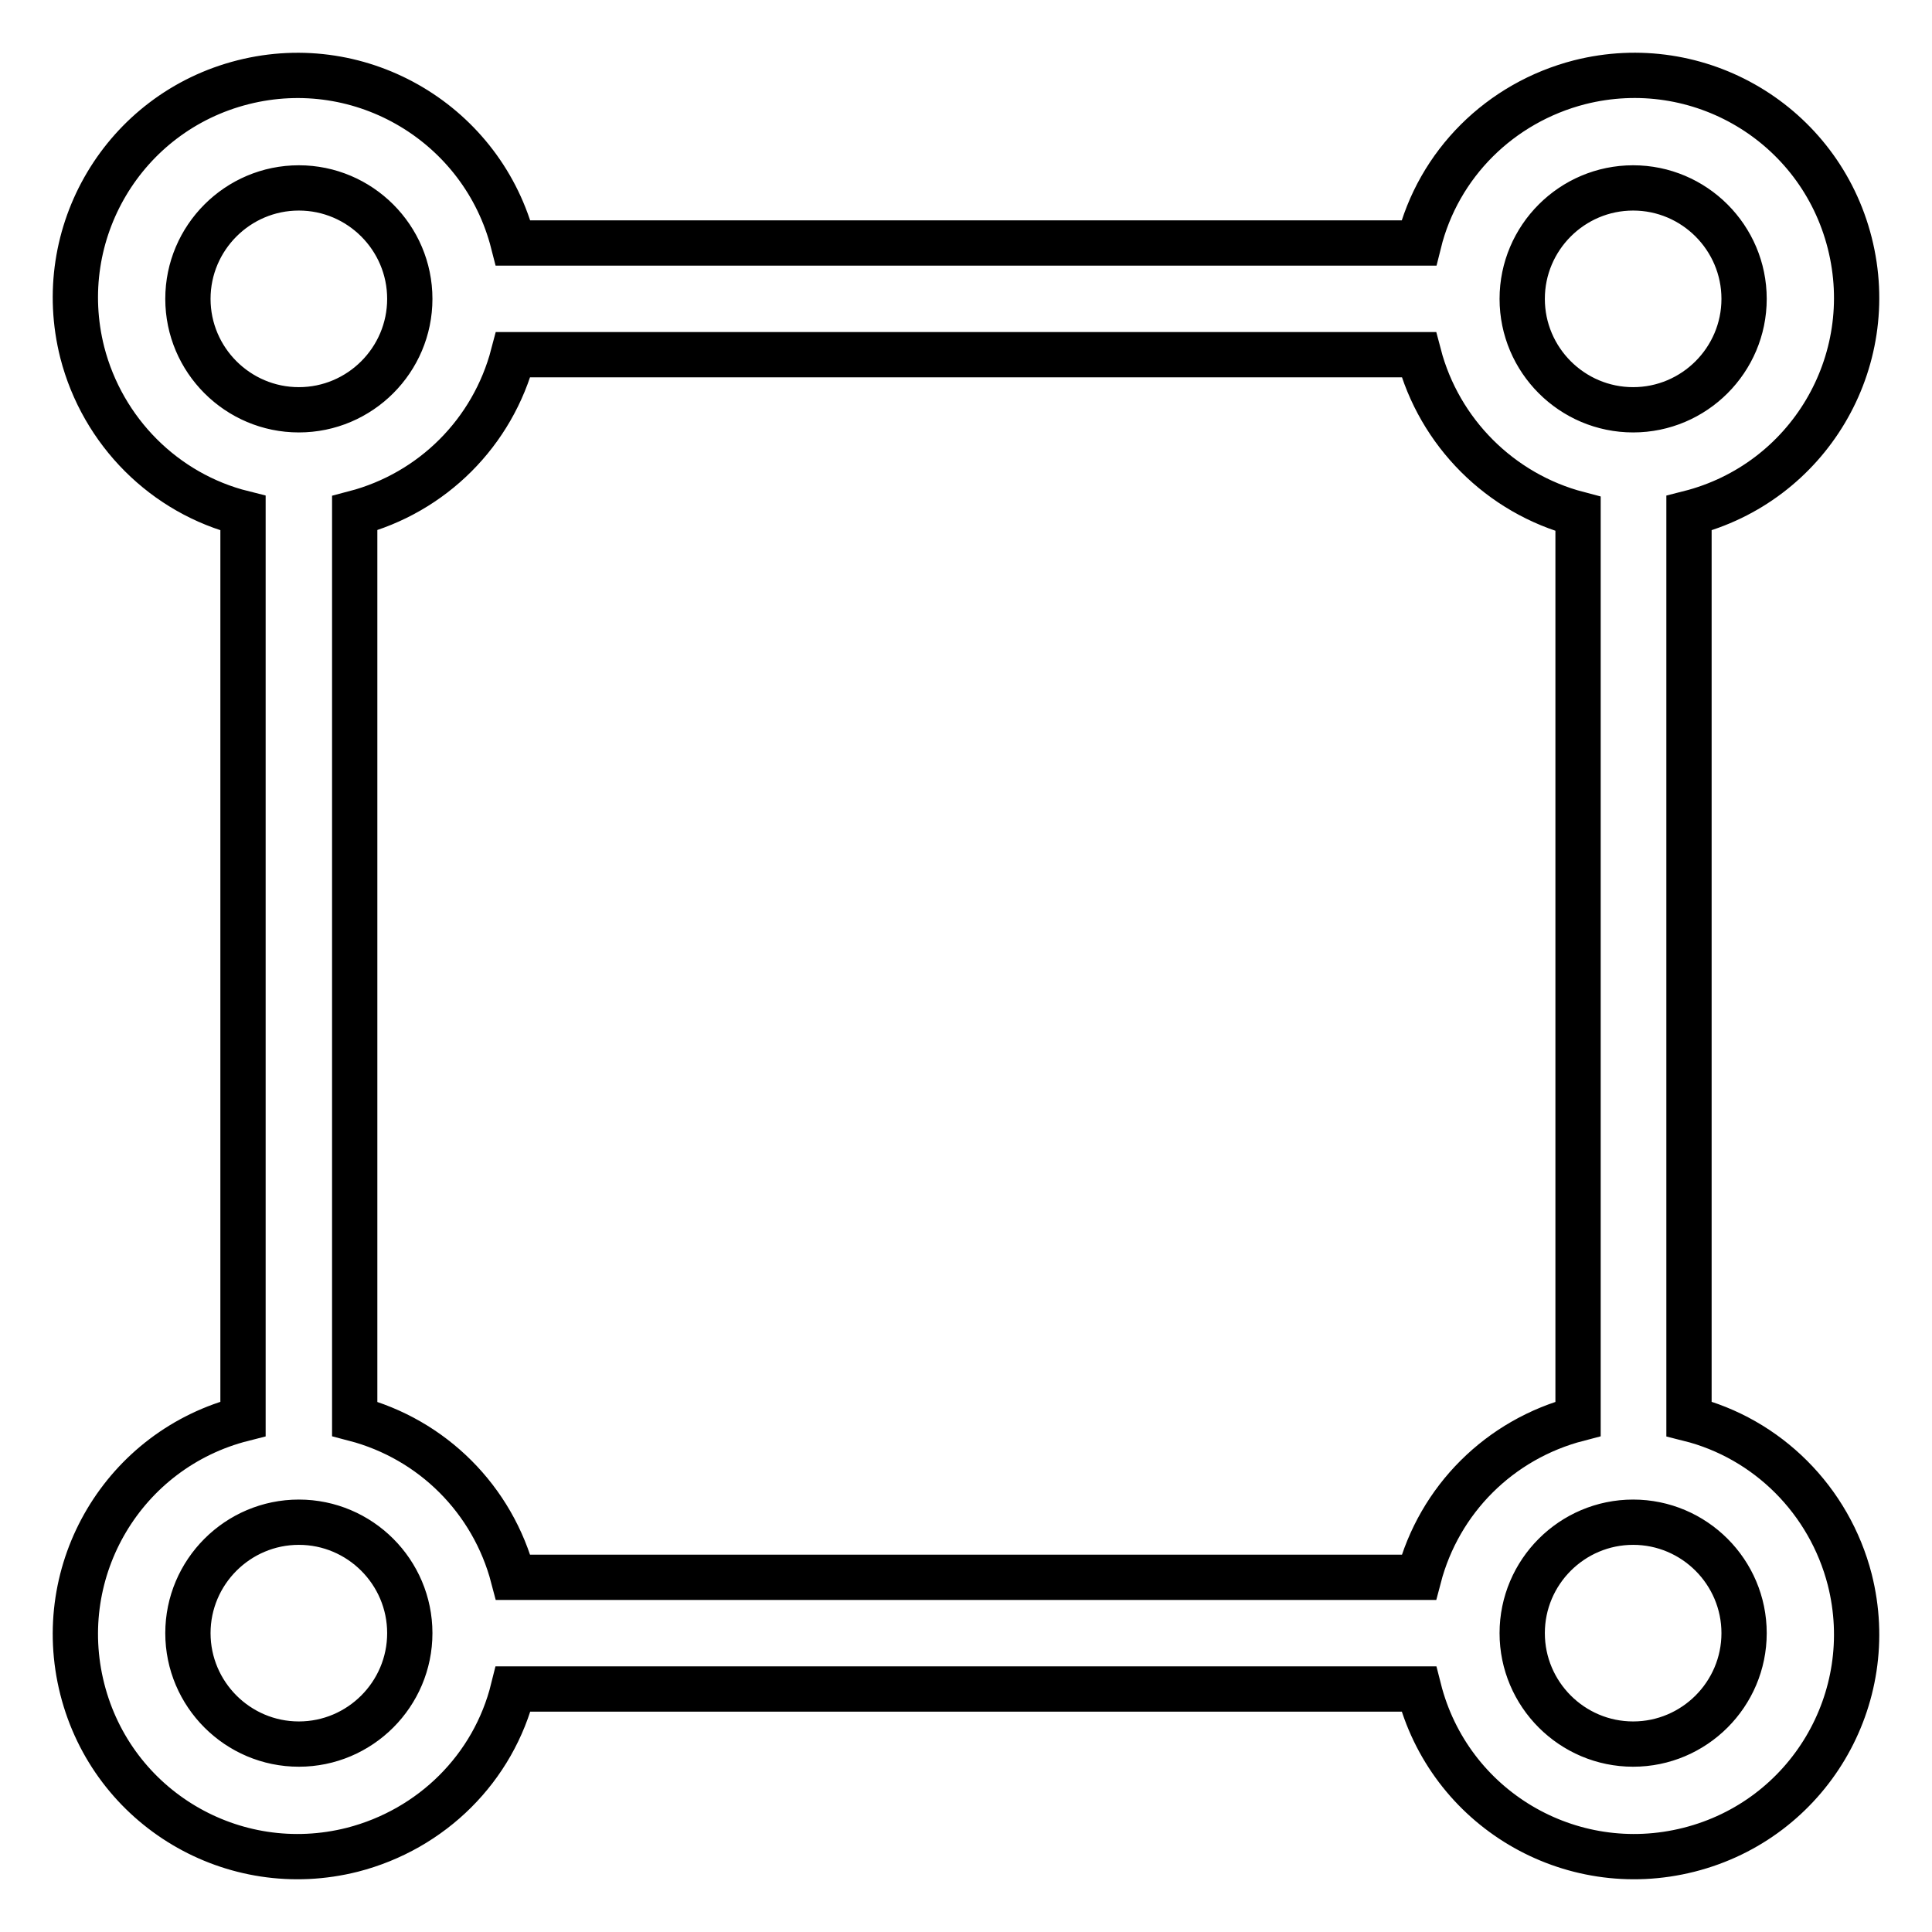 <?xml version="1.0" encoding="utf-8"?>
<!-- Svg Vector Icons : http://www.onlinewebfonts.com/icon -->
<!DOCTYPE svg PUBLIC "-//W3C//DTD SVG 1.1//EN" "http://www.w3.org/Graphics/SVG/1.1/DTD/svg11.dtd">
<svg version="1.1" xmlns="http://www.w3.org/2000/svg" xmlns:xlink="http://www.w3.org/1999/xlink" x="0px" y="0px" viewBox="0 0 256 256" enable-background="new 0 0 256 256" xml:space="preserve">
<g> <path stroke-width="6" fill-opacity="0" stroke="#000000"  d="M223.8,188V68c15.8-4,25.3-20,21.3-35.8c-4-15.8-20-25.3-35.8-21.3c-10.5,2.7-18.7,10.8-21.3,21.3H68 C64,16.5,48,6.9,32.2,10.9c-15.8,4-25.3,20-21.3,35.8C13.6,57.2,21.8,65.4,32.2,68V188c-15.8,4-25.3,20-21.3,35.8 s20,25.3,35.8,21.3c10.5-2.7,18.7-10.8,21.3-21.3H188c4,15.8,20,25.3,35.8,21.3c15.8-4,25.3-20,21.3-35.8 C242.4,198.8,234.2,190.6,223.8,188z M216.4,24.9c8.1,0,14.7,6.6,14.7,14.7s-6.6,14.7-14.7,14.7c-8.1,0-14.7-6.6-14.7-14.7 S208.3,24.9,216.4,24.9L216.4,24.9z M24.9,39.6c0-8.1,6.6-14.7,14.7-14.7c8.1,0,14.7,6.6,14.7,14.7s-6.6,14.7-14.7,14.7l0,0 C31.5,54.3,24.9,47.7,24.9,39.6z M39.6,231.1c-8.1,0-14.7-6.6-14.7-14.7c0-8.1,6.6-14.7,14.7-14.7c8.1,0,14.7,6.6,14.7,14.7 C54.3,224.5,47.7,231.1,39.6,231.1L39.6,231.1z M188,209H68C65.3,198.7,57.3,190.7,47,188V68C57.3,65.3,65.3,57.3,68,47H188 c2.7,10.3,10.8,18.4,21.1,21.1V188C198.7,190.7,190.7,198.7,188,209z M216.4,231.1c-8.1,0-14.7-6.6-14.7-14.7 c0-8.1,6.6-14.7,14.7-14.7c8.1,0,14.7,6.6,14.7,14.7C231.1,224.5,224.5,231.1,216.4,231.1L216.4,231.1z"/></g>
</svg>